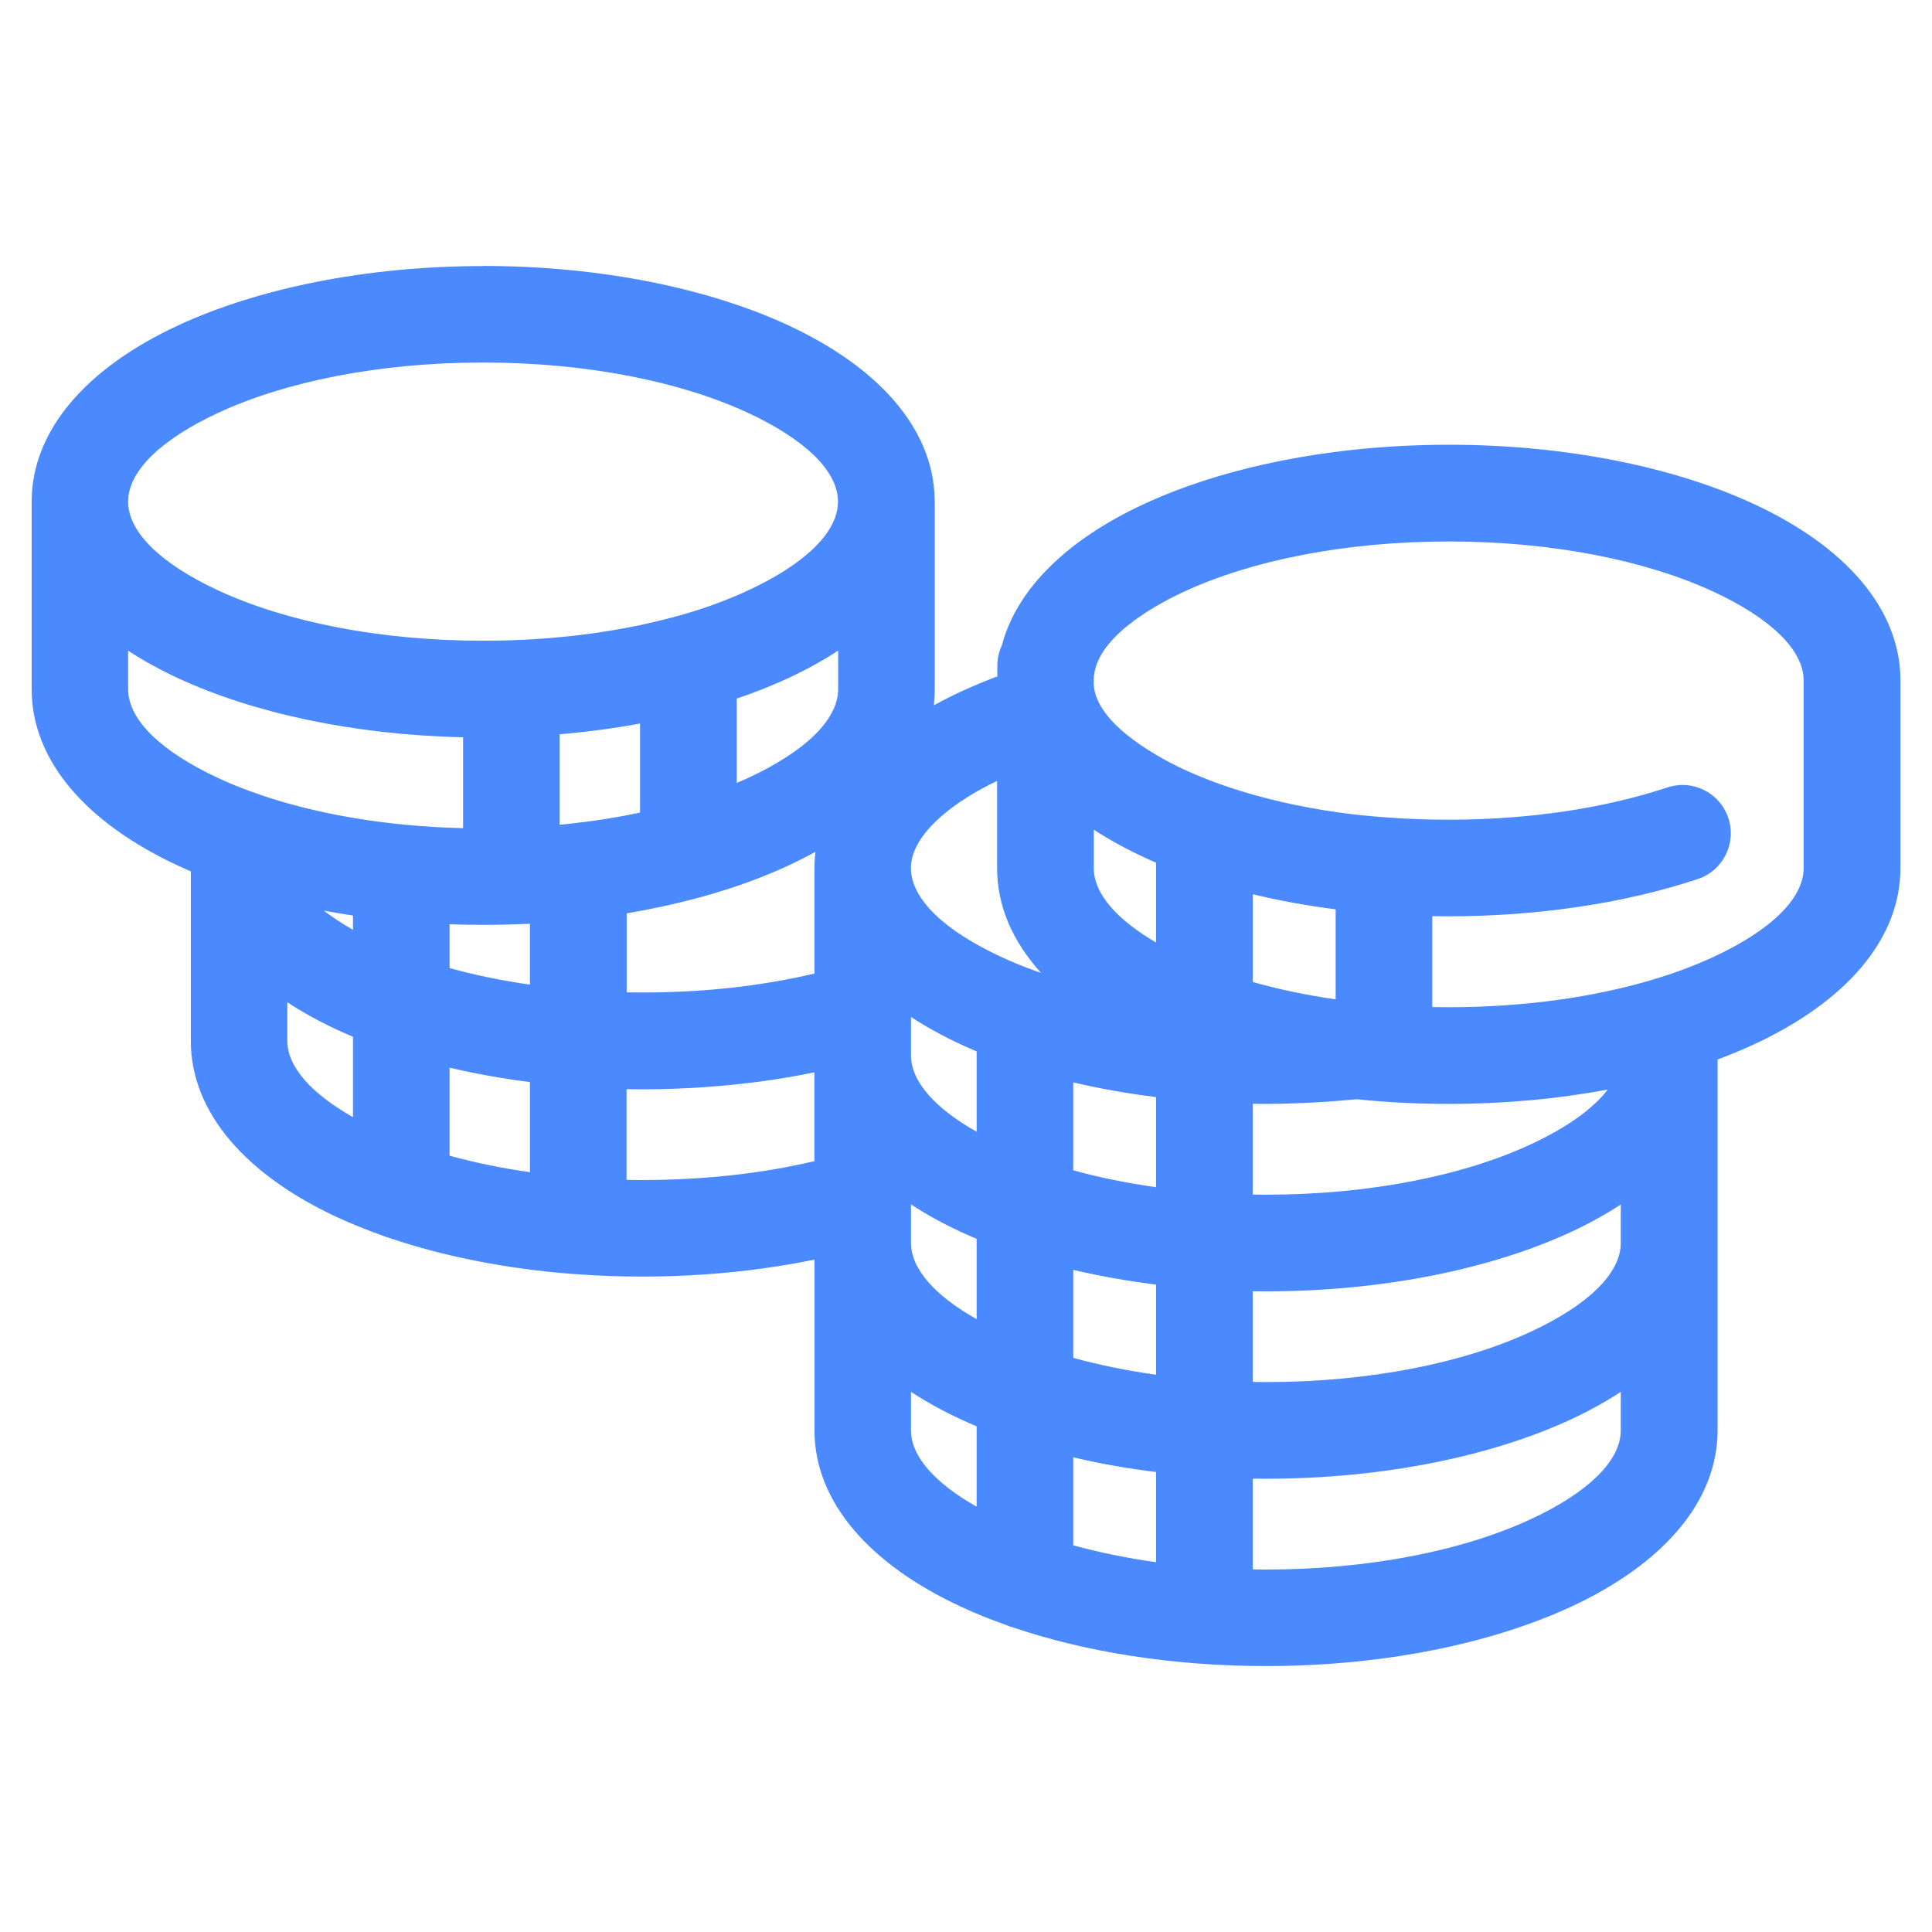 <?xml version="1.0" encoding="UTF-8"?> <svg xmlns="http://www.w3.org/2000/svg" viewBox="0 0 100 100" fill-rule="evenodd"><path d="m25.008 13.766c6.121 0 11.715 1.176 15.805 3.078 4.621 2.148 7.5 5.316 7.566 8.996l0.004 0.062v9.766c0 0.281-0.016 0.562-0.047 0.84 0.996-0.551 2.098-1.051 3.285-1.496v-0.547c0-0.375 0.082-0.734 0.234-1.055 0.777-2.961 3.434-5.5 7.336-7.312 4.09-1.902 9.684-3.078 15.805-3.078s11.715 1.176 15.805 3.078c4.648 2.16 7.531 5.352 7.566 9.059v9.77c0 3.738-2.894 6.953-7.57 9.125-0.602 0.277-1.234 0.543-1.895 0.789v19.191c0 3.738-2.894 6.953-7.57 9.125-4.09 1.898-9.68 3.078-15.805 3.078-4.867 0-9.398-0.742-13.105-2.004-0.125-0.031-0.25-0.074-0.367-0.129-0.82-0.289-1.598-0.605-2.328-0.945-4.676-2.172-7.57-5.391-7.57-9.125v-8.836c-0.82 0.172-1.668 0.316-2.531 0.438l-0.078 0.012c-2.027 0.281-4.141 0.43-6.301 0.43-1.168 0-2.316-0.043-3.441-0.125l-0.062-0.004h-0.012c-3.531-0.266-6.805-0.926-9.605-1.879-0.117-0.031-0.23-0.07-0.336-0.117-0.824-0.293-1.609-0.609-2.344-0.949-4.676-2.172-7.57-5.391-7.57-9.125v-8.777c-0.227-0.098-0.453-0.195-0.668-0.297-4.676-2.172-7.57-5.391-7.57-9.125v-9.766c0.031-3.711 2.918-6.902 7.566-9.062 4.09-1.902 9.684-3.078 15.805-3.078zm9.781 18.199c0.113-0.043 0.234-0.074 0.355-0.098 1.305-0.367 2.508-0.809 3.574-1.305 2.875-1.336 4.656-2.977 4.656-4.598s-1.781-3.258-4.656-4.594c-3.465-1.609-8.309-2.606-13.715-2.606-5.402 0-10.25 0.996-13.715 2.606-2.875 1.336-4.656 2.977-4.656 4.594 0 1.621 1.781 3.258 4.656 4.594 3.465 1.609 8.309 2.606 13.715 2.606 0.449 0 0.895-0.008 1.336-0.02l0.062-0.004h0.066c3.031-0.102 5.856-0.52 8.316-1.18zm3.344 4.195v4.367l0.59-0.262c2.879-1.336 4.66-2.977 4.66-4.598v-1.992c-0.781 0.512-1.637 0.984-2.566 1.418-0.832 0.387-1.73 0.742-2.68 1.066zm-1.68 10.223c-0.102 0.035-0.211 0.066-0.316 0.086l-0.008 0.004c-1.172 0.316-2.406 0.586-3.691 0.801v4.09l0.812 0.008c1.988 0 3.871-0.133 5.617-0.371 1.152-0.16 2.254-0.363 3.289-0.609v-5.465c0-0.281 0.016-0.559 0.047-0.836-0.445 0.246-0.906 0.48-1.391 0.707-1.309 0.609-2.773 1.141-4.356 1.586zm-3.324-4.32v-4.613c-1.332 0.246-2.723 0.434-4.16 0.555v4.684l0.578-0.059 0.195-0.023c1.176-0.133 2.309-0.316 3.387-0.547zm-9.16 0.797v-4.699c-5.715-0.125-10.914-1.273-14.77-3.066-0.93-0.434-1.785-0.906-2.566-1.414v1.992c0 1.621 1.781 3.258 4.66 4.598 0.551 0.258 1.137 0.496 1.754 0.719 0.109 0.031 0.215 0.07 0.316 0.113 2.191 0.758 4.762 1.309 7.57 1.582l0.133 0.012h0.02l0.012 0.004c0.934 0.086 1.887 0.141 2.867 0.164zm3.461 4.953-0.863 0.035h-0.039c-0.504 0.016-1.012 0.023-1.523 0.023-0.582 0-1.16-0.012-1.734-0.031v2.269c1.289 0.355 2.684 0.645 4.16 0.855v-3.156zm-9.16-0.426c-0.512-0.074-1.012-0.16-1.508-0.254 0.438 0.34 0.941 0.672 1.508 0.992zm55.863 0.039v4.699l0.852 0.008c3.898 0 7.508-0.52 10.52-1.414 0.105-0.039 0.211-0.07 0.32-0.098 1.035-0.32 2-0.688 2.871-1.094 2.879-1.336 4.66-2.977 4.66-4.598v-9.703c0-1.621-1.781-3.258-4.656-4.594-3.465-1.609-8.309-2.606-13.715-2.606-5.402 0-10.25 0.996-13.715 2.606-1.629 0.758-4.656 2.461-4.656 4.574-0.129 2.059 3.066 3.875 4.656 4.617 3.129 1.453 7.062 2.258 10.492 2.484l0.141 0.012c1 0.07 2.031 0.109 3.082 0.109 2.106 0 4.121-0.152 5.996-0.43 1.926-0.285 3.719-0.711 5.328-1.242 1.309-0.43 2.723 0.281 3.152 1.594 0.43 1.309-0.281 2.723-1.594 3.152-1.863 0.617-3.941 1.109-6.168 1.438-2.133 0.316-4.394 0.488-6.719 0.488l-0.852-0.008zm-5 4.301v-4.66c-1.496-0.191-2.93-0.453-4.289-0.781v4.543c1.328 0.375 2.766 0.68 4.289 0.898zm-9.293-2.941v-4.133c-0.223-0.094-0.445-0.195-0.66-0.297-0.93-0.43-1.785-0.906-2.566-1.414v1.988c0 1.332 1.203 2.676 3.227 3.856zm5 8.344v4.699l0.68 0.008c5.402 0 10.25-0.996 13.711-2.606 1.832-0.852 3.219-1.824 3.984-2.836-2.555 0.48-5.336 0.742-8.23 0.742-1.574 0-3.184-0.074-4.758-0.242-0.715 0.07-1.453 0.129-2.207 0.168-0.91 0.047-1.746 0.074-2.5 0.074l-0.68-0.004zm0 9.699v4.699l0.68 0.008c5.402 0 10.25-0.996 13.711-2.606 2.879-1.336 4.66-2.977 4.66-4.594v-1.992c-0.781 0.512-1.637 0.984-2.566 1.418-4.09 1.898-9.68 3.078-15.805 3.078l-0.68-0.004zm0 9.703v4.699l0.68 0.008c5.402 0 10.25-0.996 13.711-2.606 2.879-1.336 4.66-2.977 4.66-4.598v-1.992c-0.781 0.512-1.637 0.984-2.566 1.418-4.09 1.898-9.68 3.078-15.805 3.078l-0.68-0.004zm-5 4.324v-4.664c-1.492-0.184-2.93-0.441-4.289-0.762v4.555c1.328 0.367 2.769 0.66 4.289 0.875zm0-9.703v-4.664c-1.492-0.184-2.93-0.441-4.289-0.762v4.555c1.328 0.367 2.769 0.66 4.289 0.875zm0-9.703v-4.664c-1.492-0.188-2.93-0.441-4.289-0.762v4.551c1.328 0.367 2.769 0.66 4.289 0.875zm-27.41-5.082v4.703l0.812 0.008c1.984 0 3.867-0.133 5.617-0.371l0.074-0.008c1.125-0.156 2.199-0.359 3.219-0.598v-4.598c-0.848 0.176-1.719 0.324-2.609 0.449-2.035 0.277-4.152 0.43-6.301 0.43l-0.812-0.008zm-5 4.305v-4.664c-1.445-0.184-2.84-0.438-4.16-0.746v4.555c1.289 0.355 2.684 0.645 4.16 0.855zm26.281-10.375 0.168 0.051c-1.457-1.609-2.269-3.441-2.269-5.422v-4.508c-1.098 0.527-2.031 1.109-2.777 1.738-1.074 0.906-1.684 1.859-1.684 2.769 0 1.621 1.781 3.262 4.66 4.598 0.594 0.277 1.23 0.535 1.902 0.773zm-3.16 27.688v-4.16c-0.285-0.121-0.562-0.242-0.832-0.367-0.93-0.434-1.789-0.906-2.566-1.418v1.992c0 1.367 1.27 2.75 3.398 3.953zm0-9.703v-4.16c-0.285-0.121-0.562-0.242-0.832-0.367-0.93-0.434-1.785-0.906-2.566-1.418v1.992c0 1.367 1.27 2.75 3.398 3.949zm0-9.703v-4.16c-0.285-0.121-0.562-0.242-0.832-0.367-0.93-0.434-1.785-0.906-2.566-1.414v1.988c0 1.367 1.27 2.75 3.398 3.953zm-32.281-0.758v-4.16c-0.285-0.121-0.562-0.242-0.832-0.367-0.93-0.434-1.785-0.906-2.566-1.418v1.992c0 1.367 1.27 2.75 3.398 3.953z" fill="#4b89ff"></path></svg> 